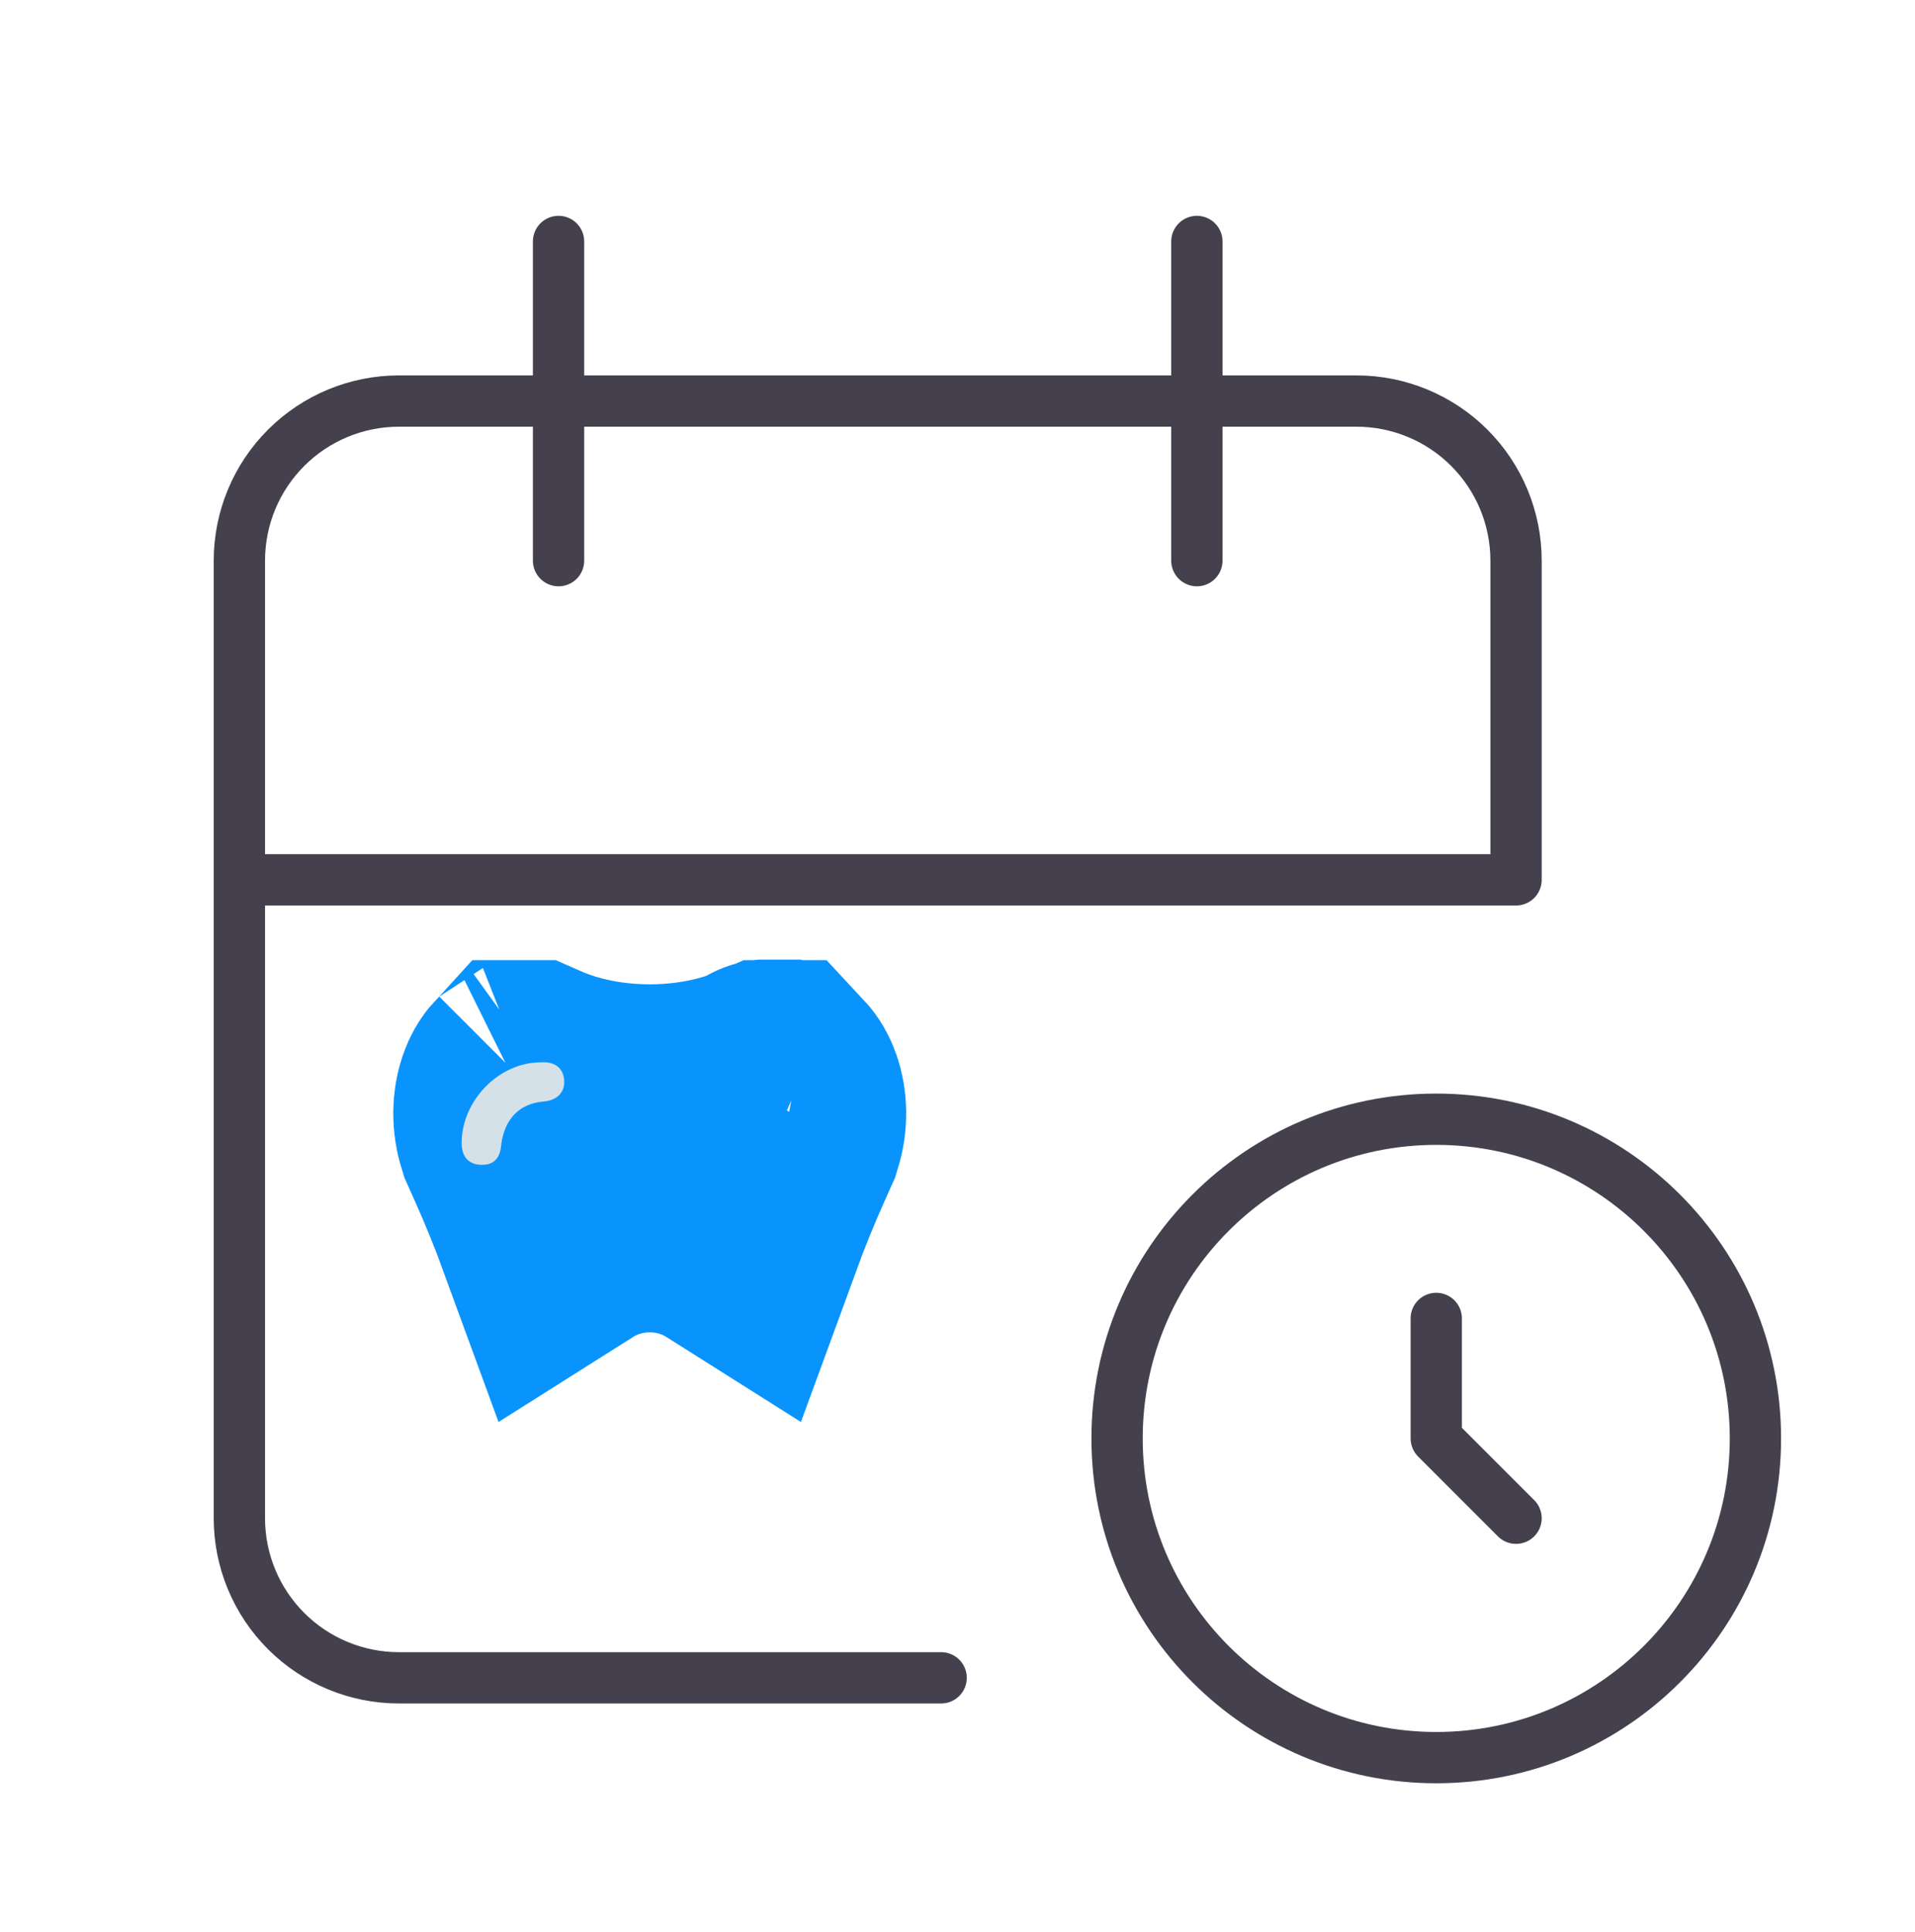 <svg width="112" height="113" viewBox="0 0 112 113" fill="none" xmlns="http://www.w3.org/2000/svg">
<path d="M55.043 98.121H23.333C20.858 98.121 18.484 97.138 16.734 95.387C14.983 93.637 14 91.263 14 88.788V32.788C14 30.312 14.983 27.938 16.734 26.188C18.484 24.438 20.858 23.454 23.333 23.454H79.333C81.809 23.454 84.183 24.438 85.933 26.188C87.683 27.938 88.667 30.312 88.667 32.788V51.454H14M70 14.121V32.788M32.667 14.121V32.788M84 77.103V84.121L88.667 88.788M102.667 84.121C102.667 94.43 94.309 102.788 84 102.788C73.691 102.788 65.333 94.43 65.333 84.121C65.333 73.812 73.691 65.454 84 65.454C94.309 65.454 102.667 73.812 102.667 84.121Z" stroke="#45404E" stroke-width="3" stroke-linecap="round" stroke-linejoin="round"/>
<g clip-path="url(#clip0_2258_9281)">
<path d="M31.103 67.158L30.671 66.194C30.423 65.415 30.471 64.679 30.65 64.159C30.748 63.876 30.854 63.725 30.922 63.651C30.923 63.651 30.924 63.652 30.925 63.652C35.205 65.535 40.795 65.535 45.075 63.652C45.076 63.652 45.077 63.651 45.078 63.651C45.147 63.725 45.252 63.876 45.35 64.159C45.529 64.679 45.577 65.415 45.329 66.194L44.897 67.158L45.014 67.21L44.897 67.158C44.206 68.701 43.57 70.267 42.99 71.854C41.556 70.948 39.853 70.418 38 70.418C36.147 70.418 34.444 70.948 33.01 71.854C32.43 70.267 31.794 68.701 31.103 67.158ZM30.994 63.587C30.994 63.587 30.992 63.589 30.987 63.591C30.992 63.588 30.994 63.587 30.994 63.587ZM45.006 63.587C45.006 63.587 45.008 63.588 45.013 63.591C45.008 63.589 45.005 63.587 45.006 63.587Z" stroke="#0994FD" stroke-width="15"/>
<path d="M27 66.846C27 67.675 27.437 68.121 28.186 68.121C28.936 68.121 29.248 67.675 29.31 66.974C29.497 65.443 30.372 64.551 31.745 64.423C32.62 64.359 33.057 63.849 32.994 63.148C32.932 62.447 32.432 62.064 31.62 62.128C29.185 62.128 27 64.359 27 66.846Z" fill="#D4E1E8"/>
</g>
<defs>
<clipPath id="clip0_2258_9281">
<rect width="34" height="35" fill="white" transform="translate(20 56.121)"/>
</clipPath>
</defs>
</svg>
